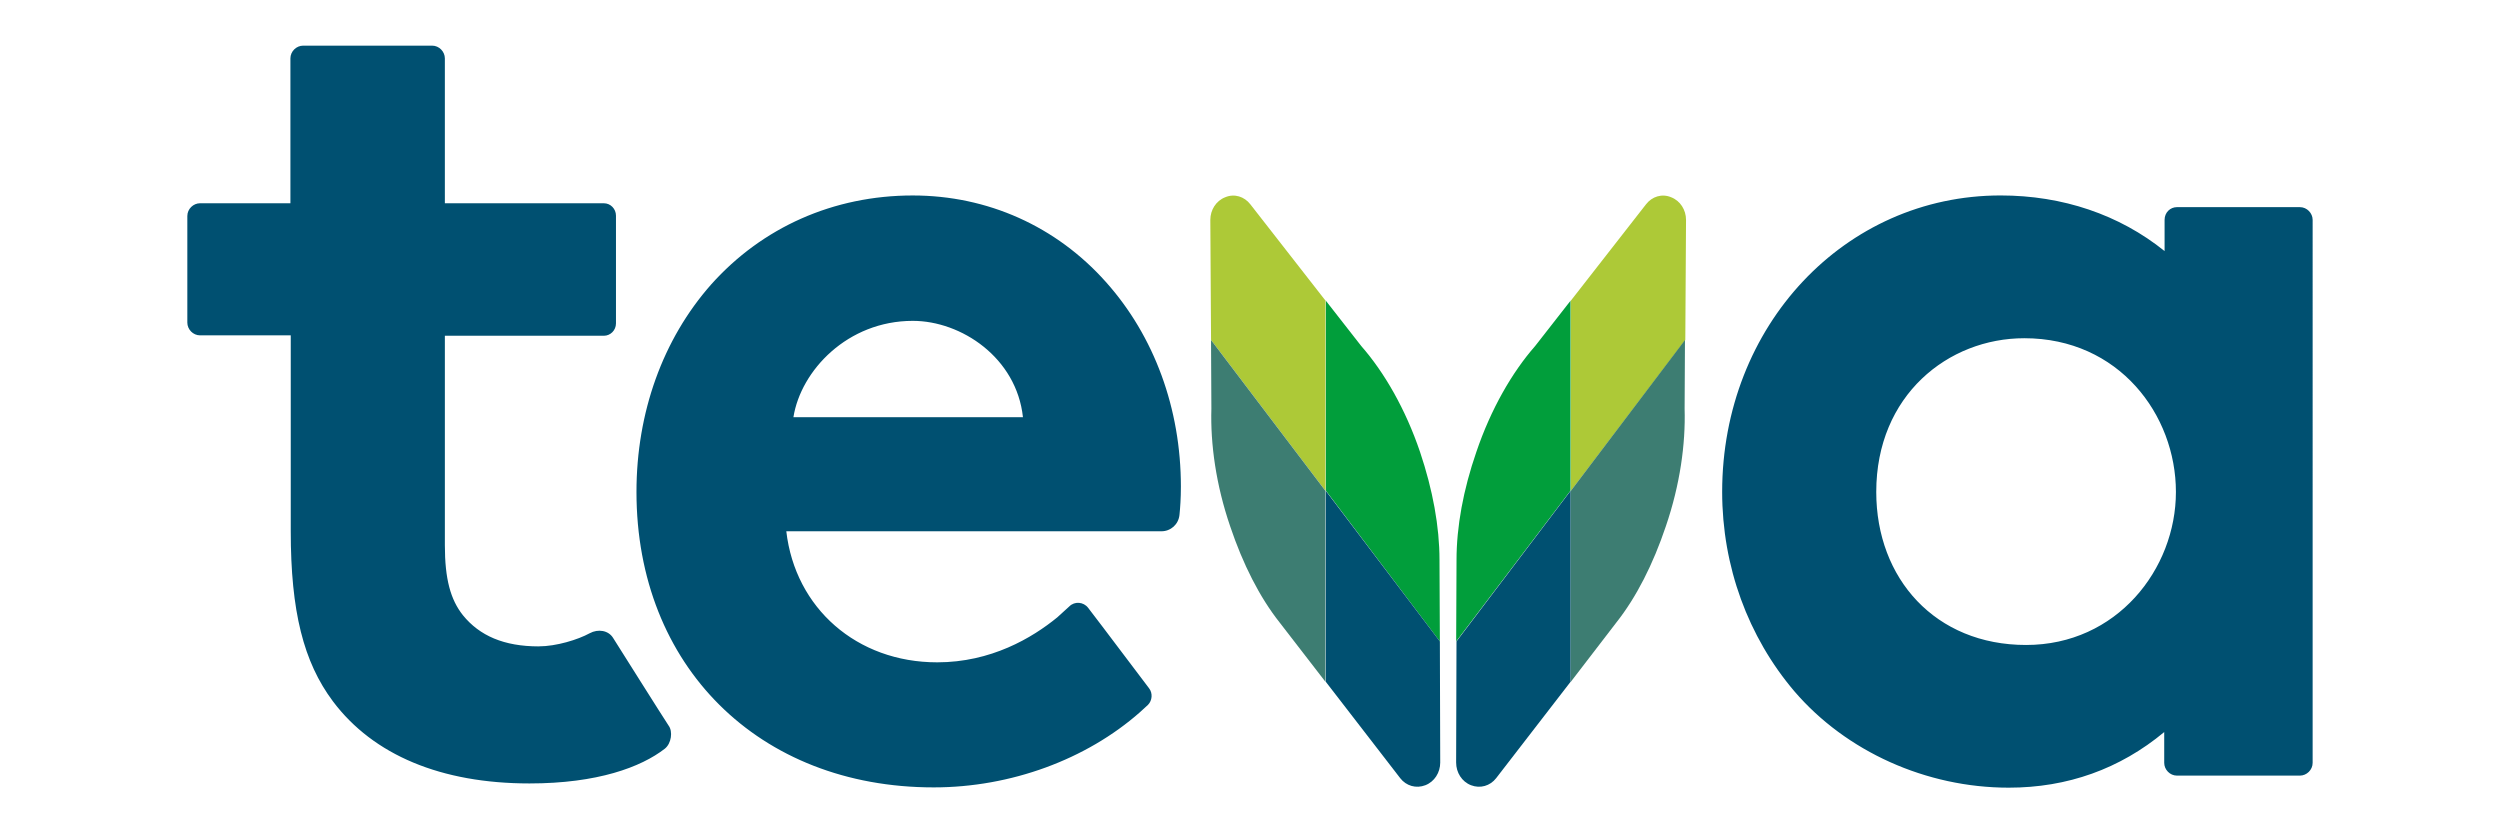<?xml version="1.0" encoding="UTF-8"?>
<svg id="Layer_1" data-name="Layer 1" xmlns="http://www.w3.org/2000/svg" viewBox="0 0 900 300">
  <defs>
    <style>
      .cls-1 {
        fill: #3d7d72;
      }

      .cls-1, .cls-2, .cls-3, .cls-4 {
        fill-rule: evenodd;
      }

      .cls-2 {
        fill: #005071;
      }

      .cls-3 {
        fill: #019e3b;
      }

      .cls-4 {
        fill: #adc937;
      }
    </style>
  </defs>
  <path class="cls-2" d="M783.33,177.1c0,27.8-21.3,55.09-53.94,55.09s-53.94-23.85-53.94-55.09c0-34.81,25.89-55.34,53.3-55.34,34.05,0,54.58,27.54,54.58,55.34M779.25,79.16v11.22c-16.32-13.13-36.73-20.02-59.04-20.02-56.11,0-100.23,46.93-100.23,106.73,0,26.78,9.31,52.15,26.01,71.79,18.62,21.68,47.44,34.68,77.15,34.68,21.17,0,40.04-6.76,55.98-20.02v11.09c0,2.42,2.04,4.59,4.59,4.59h44.25c2.42,0,4.59-2.04,4.59-4.59V79.16c0-2.42-2.04-4.59-4.59-4.59h-44.25c-2.42,0-4.46,1.91-4.46,4.59M193.94,232.7c-12.5,0-21.3-3.83-27.29-11.22-4.46-5.61-6.5-13.01-6.5-25.25v-75.36h57.26c2.3,0,4.34-1.91,4.34-4.46v-38.77c0-2.42-1.91-4.46-4.34-4.46h-57.26V21.02c0-2.42-2.04-4.59-4.59-4.59h-46.42c-2.42,0-4.59,2.04-4.59,4.59v52.15h-32.52c-2.42,0-4.59,2.04-4.59,4.59v38.38c0,2.42,2.04,4.59,4.59,4.59h32.64v70.52c0,28.82,4.59,47.05,15.17,61.21,14.54,19.38,39.02,29.58,70.77,29.58,24.48,0,40.17-5.87,48.71-12.5,2.42-1.91,2.93-6.25,1.4-8.29-1.15-1.66-20.02-31.62-20.02-31.62-1.66-2.68-5.36-3.32-8.42-1.66-4.21,2.3-11.99,4.72-18.36,4.72M328.6,115.51c17.47,0,37.36,13.26,39.66,34.68h-82.63c2.68-16.83,19.51-34.68,42.97-34.68M328.6,70.37c-28.56,0-54.2,11.48-72.56,32.01-17.47,19.77-26.91,46.16-26.91,74.73,0,62.61,43.99,106.35,106.99,106.35,27.8,0,54.96-10.07,74.22-27.03.89-.77,1.79-1.66,2.93-2.68,1.53-1.53,1.79-4.21.38-5.99-4.97-6.5-16.32-21.68-21.93-28.95-1.66-2.17-4.85-2.42-6.76-.51-1.28,1.15-2.81,2.55-4.34,3.95-9.05,7.4-23.85,16.19-43.23,16.19-28.95,0-51.13-19.51-54.32-47.18h135.04c3.32,0,6.12-2.42,6.5-5.87.26-2.55.51-5.99.51-10.2,0-28.05-9.56-54.2-27.03-73.71-17.85-20.02-42.59-31.11-69.5-31.11"/>
  <path class="cls-3" d="M524.22,230.91l.13-29.33c0-11.99,2.42-25.25,7.14-38.89,5.23-15.43,12.88-28.69,21.17-38.13l12.75-16.32v68.35l-41.19,54.32Z"/>
  <path class="cls-4" d="M565.4,108.37l27.16-34.81c2.17-2.81,5.74-3.95,9.05-2.55,3.32,1.28,5.36,4.59,5.36,8.16l-.26,43.23-41.19,54.32v-68.35h-.13Z"/>
  <path class="cls-1" d="M606.59,122.39l-.13,24.74c.38,12.75-1.66,27.42-6.76,42.34-4.59,13.64-10.58,25.5-17.85,34.68l-16.45,21.42v-68.73l41.19-54.45Z"/>
  <path class="cls-2" d="M565.4,176.72v68.73l-26.78,34.68c-2.17,2.81-5.74,3.83-9.05,2.55-3.32-1.28-5.36-4.59-5.36-8.16l.13-43.61,41.06-54.2Z"/>
  <path class="cls-3" d="M518.35,230.91l-.13-29.33c0-11.99-2.42-25.25-7.01-38.89-5.23-15.43-12.88-28.69-21.17-38.13l-12.75-16.32v68.35l41.06,54.32Z"/>
  <path class="cls-4" d="M477.29,108.37l-27.16-34.81c-2.17-2.81-5.74-3.95-9.05-2.55-3.32,1.28-5.36,4.59-5.36,8.16l.26,43.23,41.19,54.32v-68.35h.13Z"/>
  <path class="cls-1" d="M435.97,122.39l.13,24.74c-.38,12.75,1.66,27.42,6.76,42.34,4.59,13.64,10.58,25.5,17.85,34.68l16.45,21.3v-68.73l-41.19-54.32Z"/>
  <path class="cls-2" d="M477.29,176.72v68.73l26.78,34.68c2.17,2.81,5.74,3.83,9.05,2.55s5.36-4.59,5.36-8.16l-.13-43.61-41.06-54.2Z"/>
</svg>